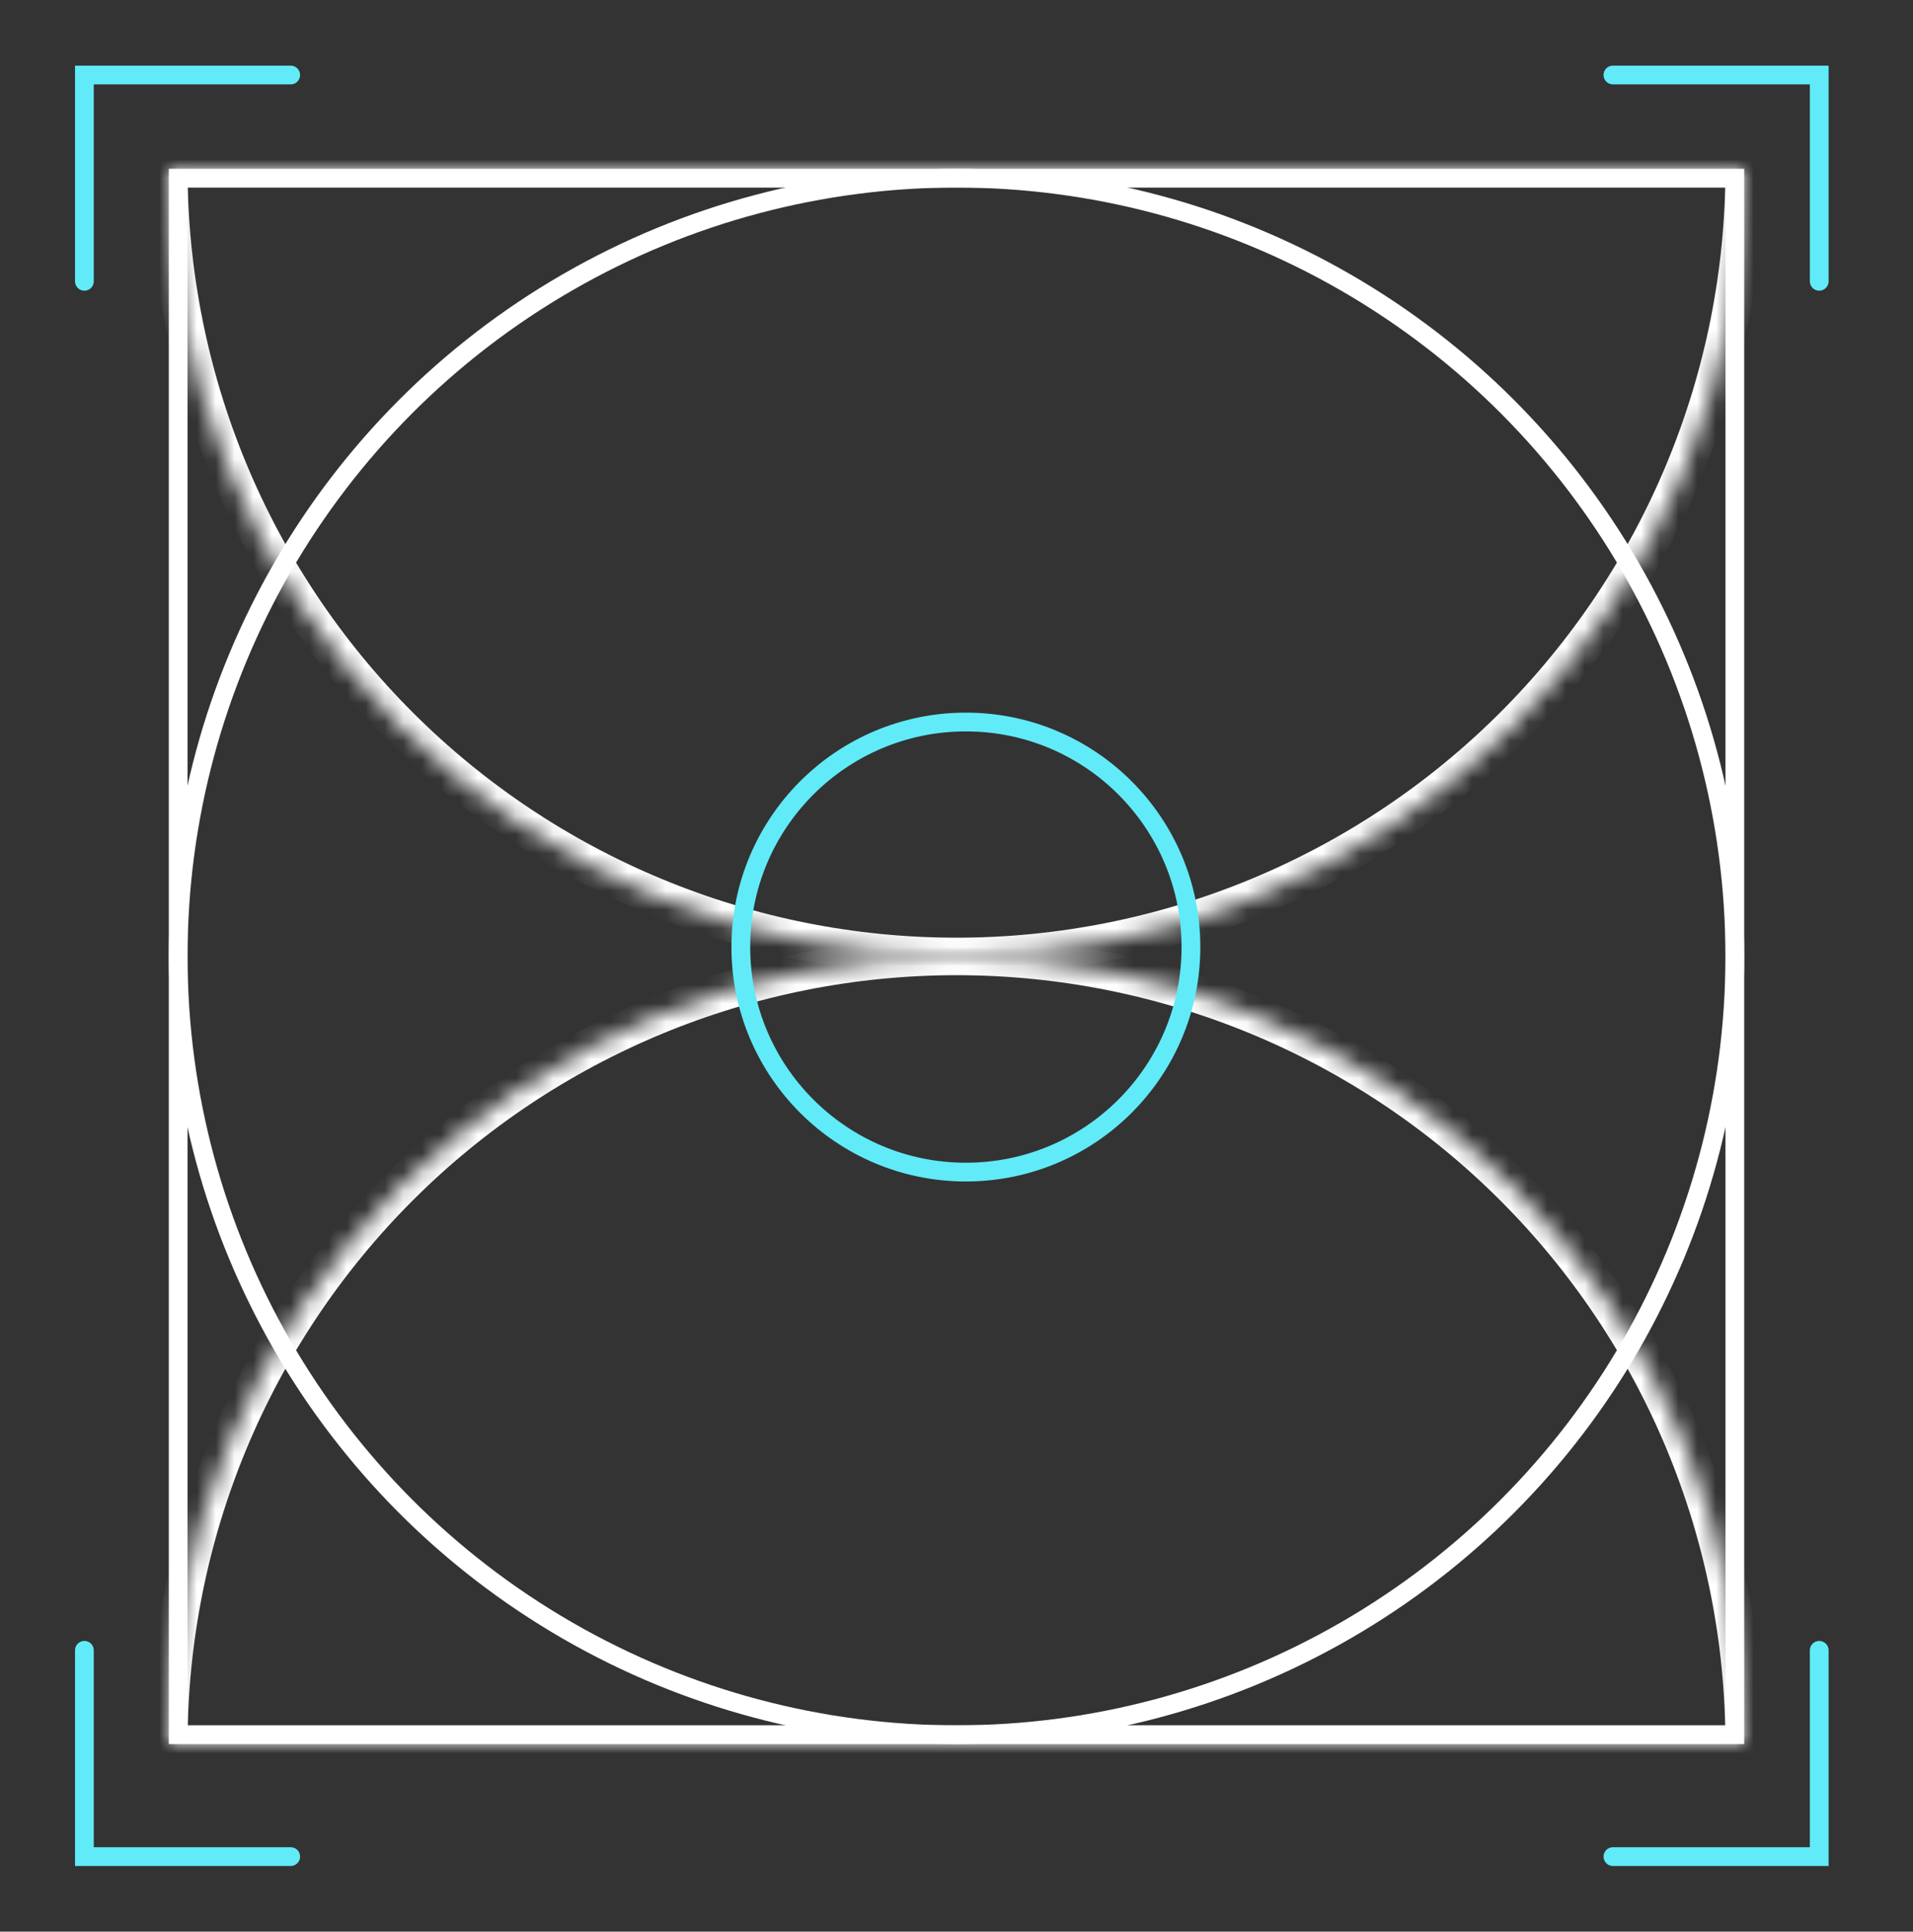 <svg width="102" height="103" viewBox="0 0 102 103" fill="none" xmlns="http://www.w3.org/2000/svg">
<rect x="0" y="0" width="102" height="103" fill="#333333" stroke="none"/>
<g clip-path="url(#clip0_293_753)">
<rect x="9.5" y="9.5" width="83" height="83" stroke="white"/>
<circle cx="51" cy="51" r="41.5" stroke="white"/>
<mask id="path-3-inside-1_293_753" fill="white">
<path d="M9 93C9 87.484 10.086 82.023 12.197 76.927C14.308 71.832 17.401 67.202 21.302 63.301C25.202 59.401 29.832 56.308 34.927 54.197C40.023 52.086 45.484 51 51 51C56.516 51 61.977 52.086 67.073 54.197C72.168 56.308 76.798 59.401 80.698 63.301C84.599 67.202 87.692 71.832 89.803 76.927C91.914 82.023 93 87.484 93 93L51 93L9 93Z"/>
</mask>
<path d="M9 93C9 87.484 10.086 82.023 12.197 76.927C14.308 71.832 17.401 67.202 21.302 63.301C25.202 59.401 29.832 56.308 34.927 54.197C40.023 52.086 45.484 51 51 51C56.516 51 61.977 52.086 67.073 54.197C72.168 56.308 76.798 59.401 80.698 63.301C84.599 67.202 87.692 71.832 89.803 76.927C91.914 82.023 93 87.484 93 93L51 93L9 93Z" stroke="white" stroke-width="2" mask="url(#path-3-inside-1_293_753)"/>
<mask id="path-4-inside-2_293_753" fill="white">
<path d="M93 9C93 14.515 91.914 19.977 89.803 25.073C87.692 30.168 84.599 34.798 80.698 38.699C76.798 42.599 72.168 45.692 67.073 47.803C61.977 49.914 56.516 51 51 51C45.484 51 40.023 49.914 34.927 47.803C29.832 45.692 25.202 42.599 21.302 38.699C17.401 34.798 14.308 30.168 12.197 25.073C10.086 19.977 9 14.515 9 9L51 9H93Z"/>
</mask>
<path d="M93 9C93 14.515 91.914 19.977 89.803 25.073C87.692 30.168 84.599 34.798 80.698 38.699C76.798 42.599 72.168 45.692 67.073 47.803C61.977 49.914 56.516 51 51 51C45.484 51 40.023 49.914 34.927 47.803C29.832 45.692 25.202 42.599 21.302 38.699C17.401 34.798 14.308 30.168 12.197 25.073C10.086 19.977 9 14.515 9 9L51 9H93Z" stroke="white" stroke-width="2" mask="url(#path-4-inside-2_293_753)"/>
<path d="M4.5 15V4H15.5" stroke="#61EBF8" stroke-linecap="round"/>
<path d="M86 4L97 4L97 15" stroke="#61EBF8" stroke-linecap="round"/>
<path d="M4.5 88V99H15.5" stroke="#61EBF8" stroke-linecap="round"/>
<path d="M86 99L97 99L97 88" stroke="#61EBF8" stroke-linecap="round"/>
<circle cx="51.5" cy="50.5" r="12" stroke="#61EBF8"/>
</g>
<defs>
<clipPath id="clip0_293_753">
<rect width="102" height="103" fill="white"/>
</clipPath>
</defs>
</svg>
